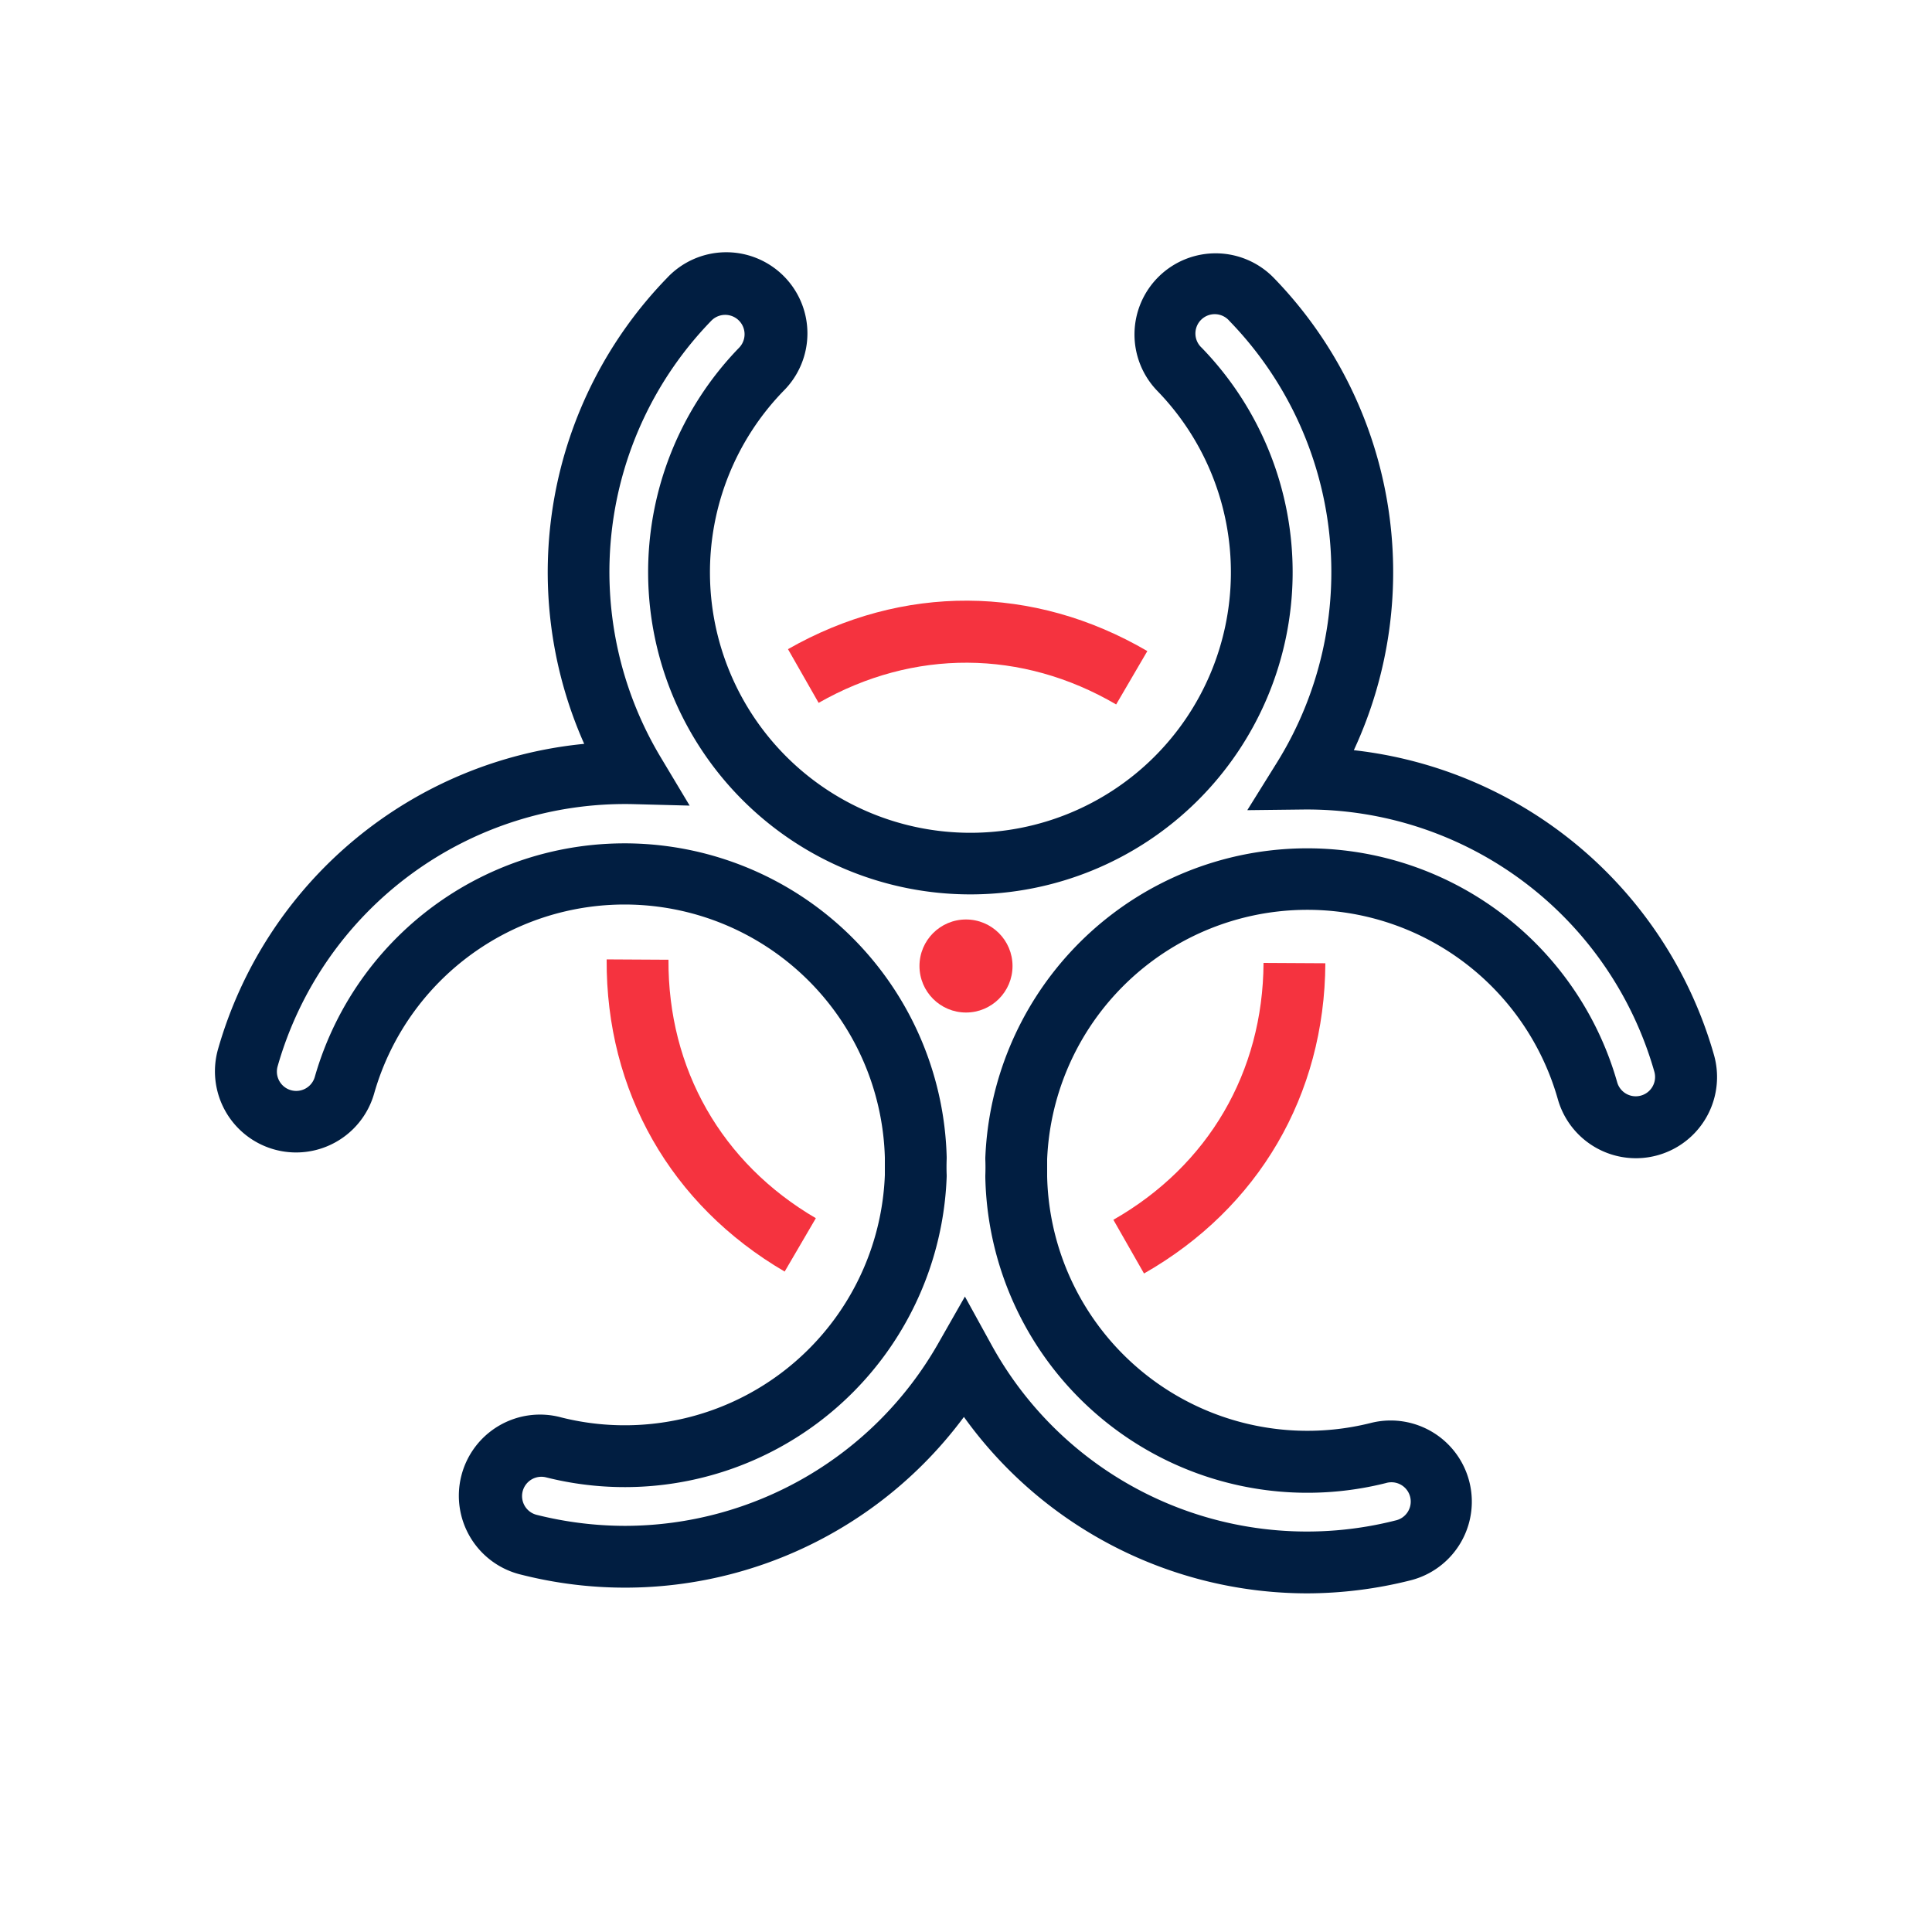 <svg xmlns="http://www.w3.org/2000/svg" viewBox="0 0 500 500"><defs><style>.cls-1{fill:#f5333f;}.cls-2{fill:#011e41;}</style></defs><g id="Text"><circle class="cls-1" cx="250" cy="250" r="12.04"/><path class="cls-2" d="M338.2,412.36a109.47,109.47,0,0,1-88.74-45.66A109.13,109.13,0,0,1,135,407.55a21,21,0,1,1,10.26-40.72A67.37,67.37,0,0,0,229,304.1c0-1.5,0-3,0-4.52A67.39,67.39,0,0,0,96.83,283a21,21,0,0,1-40.4-11.49,109.56,109.56,0,0,1,94.76-79A109.33,109.33,0,0,1,172.62,71.94a21,21,0,1,1,30.14,29.24,67.41,67.41,0,1,0,96.77,0,21,21,0,1,1,30.15-29.24,109.33,109.33,0,0,1,20.69,122.21A109.57,109.57,0,0,1,443.57,273h0a21,21,0,0,1-40.4,11.49A67.39,67.39,0,0,0,271,300c0,1.54,0,3,0,4.49a67.37,67.37,0,0,0,83.81,63.76A21,21,0,0,1,365,409,110.31,110.31,0,0,1,338.2,412.36Zm-88.48-76.81,6.88,12.5A93.12,93.12,0,0,0,361.13,393.5a5,5,0,1,0-2.44-9.69A83.37,83.37,0,0,1,255,304.68v-.45c.05-1.33.06-2.74,0-4.19v-.41a83.39,83.39,0,0,1,163.53-19.52,5,5,0,0,0,9.62-2.73h0A93.47,93.47,0,0,0,337.4,209.5l-14.6.17,7.72-12.4A93.29,93.29,0,0,0,318.19,83.08,5,5,0,1,0,311,90a83.4,83.4,0,1,1-119.73,0,5,5,0,0,0-7.18-7A93.32,93.32,0,0,0,171,196l7.48,12.49-14.55-.38a93.48,93.48,0,0,0-92.08,67.85,5,5,0,0,0,9.62,2.74A83.39,83.39,0,0,1,245,299.41v.43c-.05,1.41-.06,2.84,0,4.24v.43a83.37,83.37,0,0,1-103.67,77.83,5,5,0,0,0-2.44,9.7,94.25,94.25,0,0,0,22.93,2.85,93.42,93.42,0,0,0,80.84-46.95Z"/><path class="cls-1" d="M203.07,329.08c-29.46-17.22-46.26-46.67-46.07-80.79l16,.09c-.15,28.25,13.75,52.63,38.14,66.89Z"/><path class="cls-1" d="M296.07,329.58l-7.93-13.9c24.55-14,38.71-38.22,38.86-66.48l16,.09C342.82,283.41,325.71,312.68,296.07,329.58Z"/><path class="cls-1" d="M288.86,182.31c-24.39-14.26-52.46-14.41-77-.41L203.93,168c29.65-16.91,63.54-16.72,93,.5Z"/></g></svg>